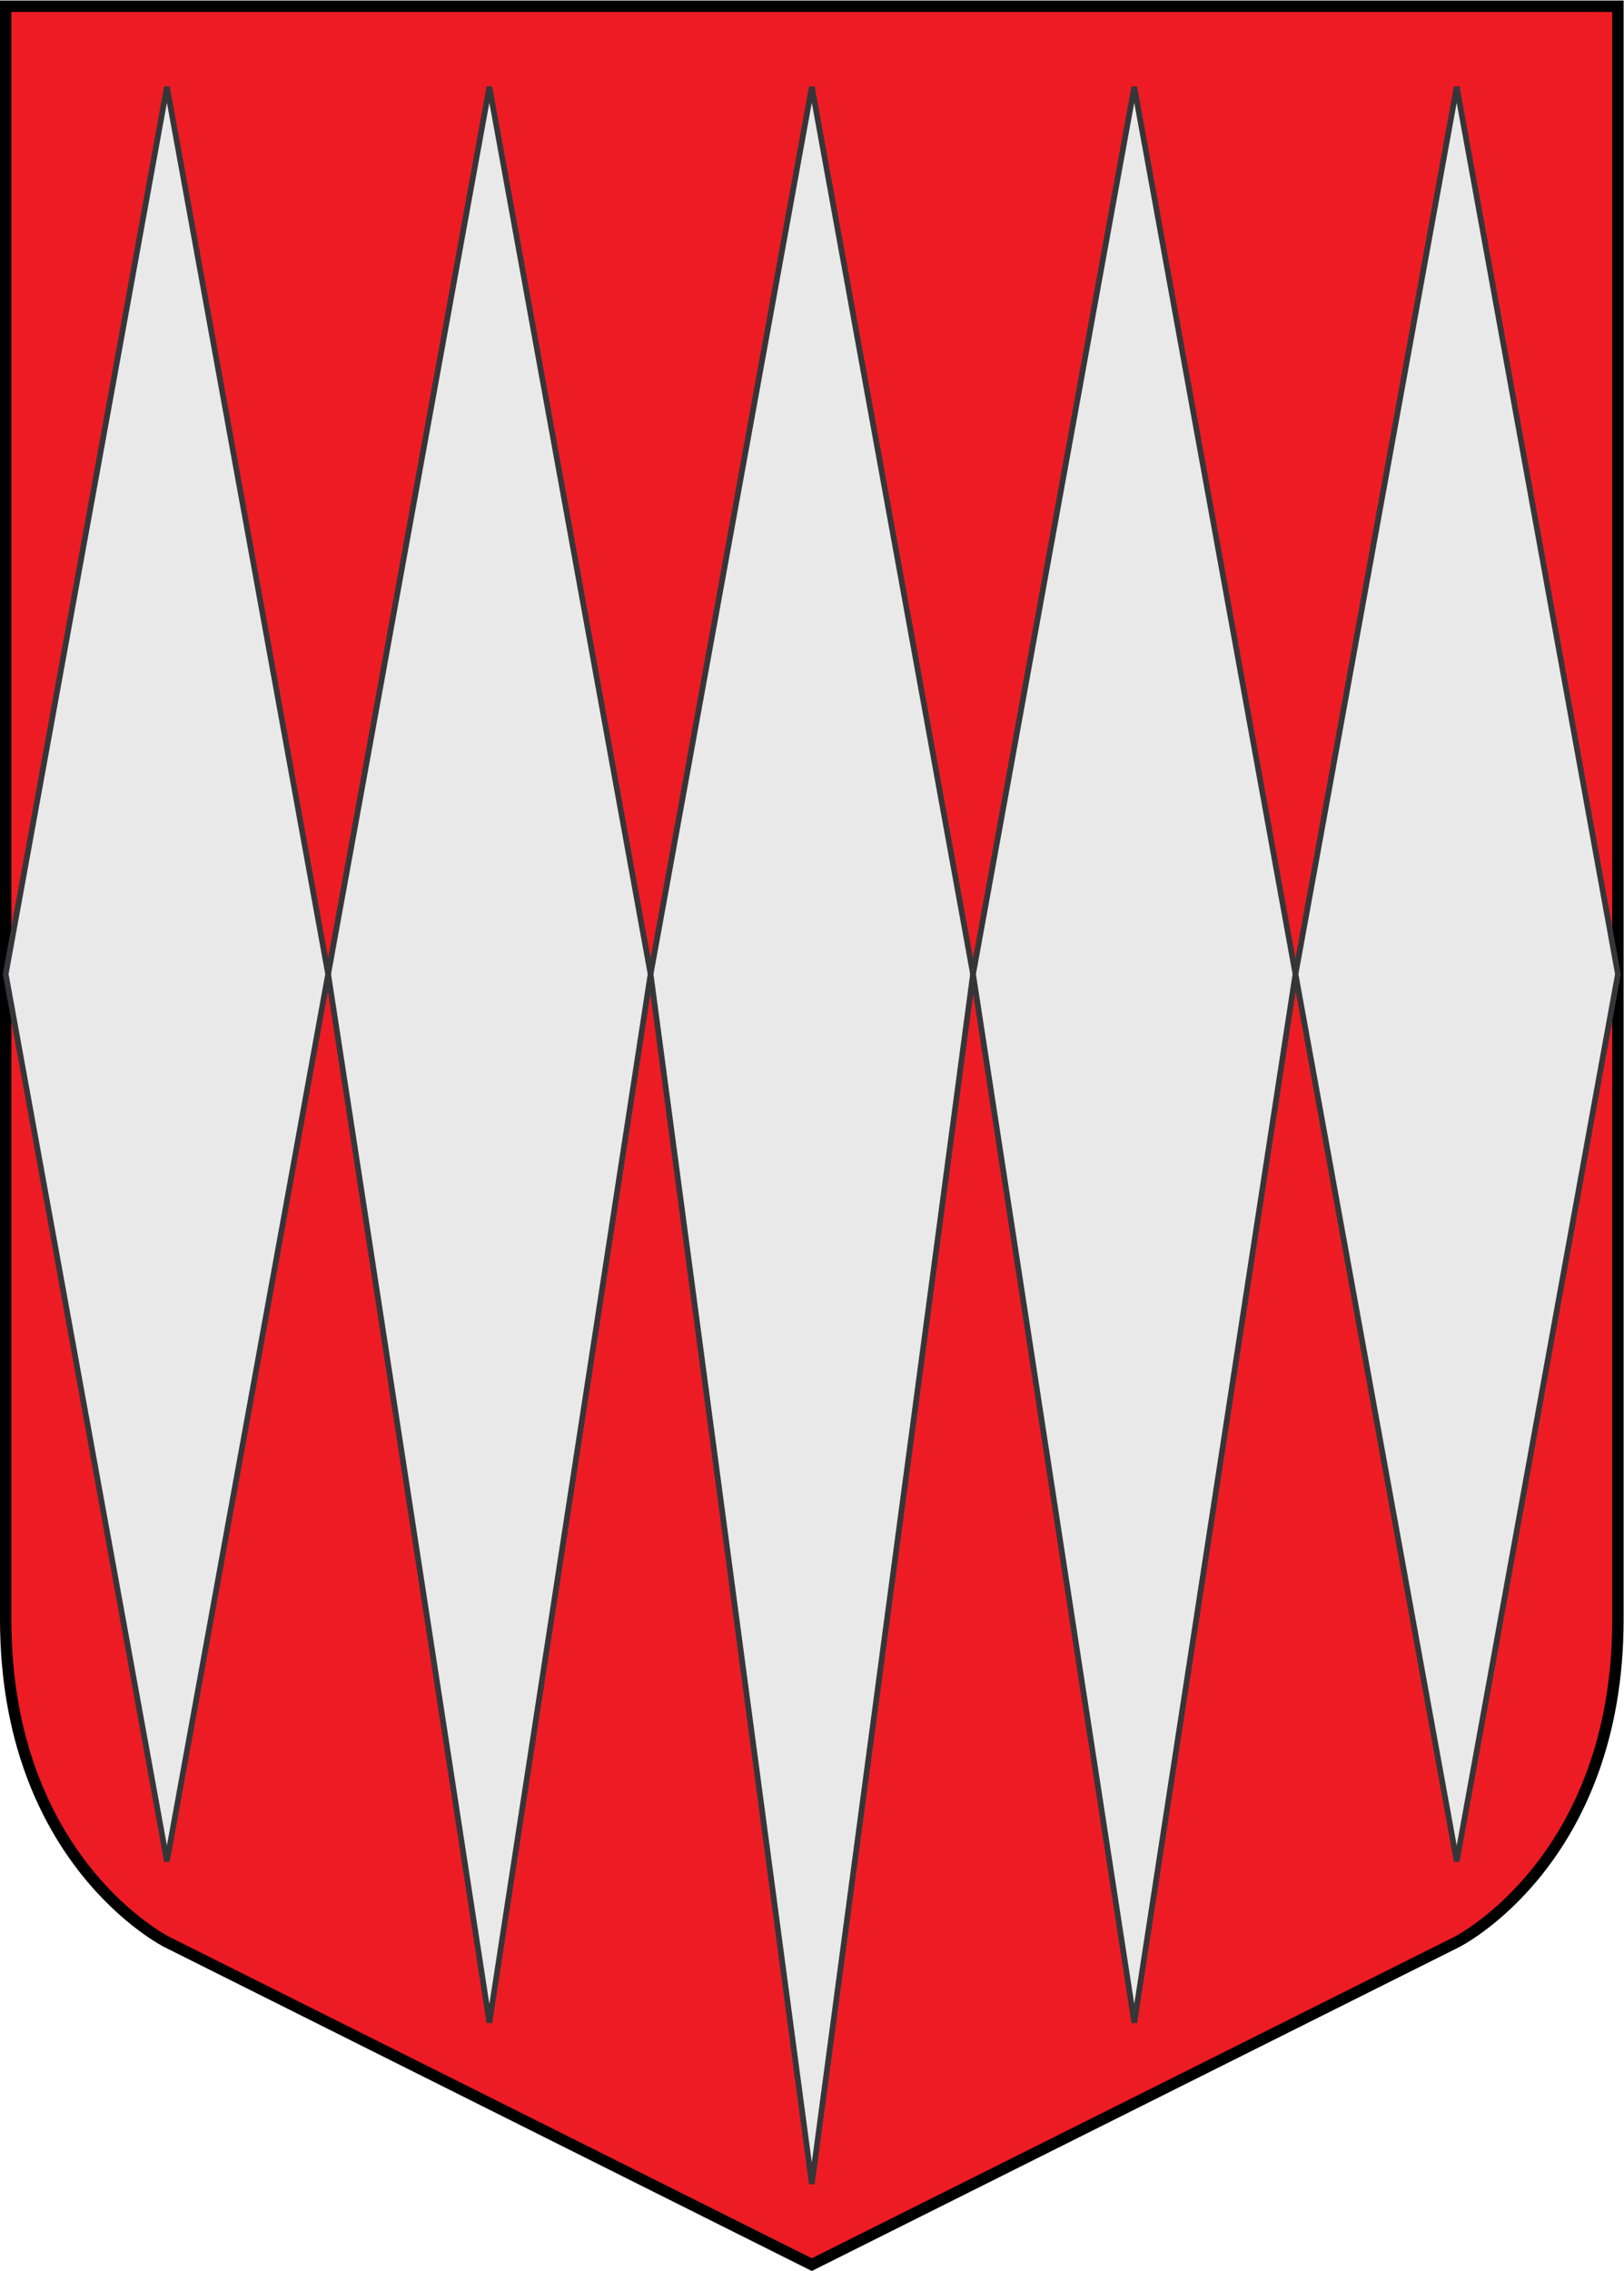 <?xml version="1.0" encoding="UTF-8" standalone="no"?>
<svg
   xmlns:dc="http://purl.org/dc/elements/1.1/"
   xmlns:cc="http://creativecommons.org/ns#"
   xmlns:rdf="http://www.w3.org/1999/02/22-rdf-syntax-ns#"
   xmlns:svg="http://www.w3.org/2000/svg"
   xmlns="http://www.w3.org/2000/svg"
   xmlns:sodipodi="http://sodipodi.sourceforge.net/DTD/sodipodi-0.dtd"
   xmlns:inkscape="http://www.inkscape.org/namespaces/inkscape"
   version="1.1"
   id="svg2"
   xml:space="preserve"
   width="190.307"
   height="265.973"
   viewBox="0 0 190.307 265.973"
   sodipodi:docname="de_hamal.eps"><defs
     id="defs6" /><sodipodi:namedview
     pagecolor="#ffffff"
     bordercolor="#666666"
     borderopacity="1"
     objecttolerance="10"
     gridtolerance="10"
     guidetolerance="10"
     inkscape:pageopacity="0"
     inkscape:pageshadow="2"
     inkscape:window-width="640"
     inkscape:window-height="480"
     id="namedview4" /><g
     id="g10"
     inkscape:groupmode="layer"
     inkscape:label="ink_ext_XXXXXX"
     transform="matrix(1.333,0,0,-1.333,0,265.973)"><g
       id="g12"
       transform="scale(0.1)"><path
         d="M 5,1989.84 C 5,1989.84 5,785.117 5,572.52 5,359.922 146.727,289.055 146.727,289.055 L 713.66,5.59 1280.59,289.055 c 0,0 141.73,70.867 141.73,283.465 0,212.597 0,1417.32 0,1417.32 H 5"
         style="fill:#ed1c24;fill-opacity:1;fill-rule:nonzero;stroke:none"
         id="path14" /><path
         d="M 5,1989.84 C 5,1989.84 5,785.117 5,572.52 5,359.922 146.727,289.055 146.727,289.055 L 713.66,5.59 1280.59,289.055 c 0,0 141.73,70.867 141.73,283.465 0,212.597 0,1417.32 0,1417.32 z"
         style="fill:none;stroke:#000000;stroke-width:10;stroke-linecap:butt;stroke-linejoin:miter;stroke-miterlimit:4;stroke-dasharray:none;stroke-opacity:1"
         id="path16" /><path
         d="M 713.66,1918.98 571.934,1139.45 713.66,76.457 855.395,1139.45 713.66,1918.98"
         style="fill:#e9e9e9;fill-opacity:1;fill-rule:nonzero;stroke:none"
         id="path18" /><path
         d="M 713.66,1918.98 571.934,1139.45 713.66,76.457 855.395,1139.45 Z"
         style="fill:none;stroke:#363639;stroke-width:5;stroke-linecap:butt;stroke-linejoin:miter;stroke-miterlimit:4;stroke-dasharray:none;stroke-opacity:1"
         id="path20" /><path
         d="M 430.199,1918.98 288.469,1139.45 430.199,218.188 571.934,1139.45 430.199,1918.98"
         style="fill:#e9e9e9;fill-opacity:1;fill-rule:nonzero;stroke:none"
         id="path22" /><path
         d="M 430.199,1918.98 288.469,1139.45 430.199,218.188 571.934,1139.45 Z"
         style="fill:none;stroke:#363639;stroke-width:5;stroke-linecap:butt;stroke-linejoin:miter;stroke-miterlimit:4;stroke-dasharray:none;stroke-opacity:1"
         id="path24" /><path
         d="M 997.129,1918.98 855.395,1139.45 997.129,218.188 1138.86,1139.45 997.129,1918.98"
         style="fill:#e9e9e9;fill-opacity:1;fill-rule:nonzero;stroke:none"
         id="path26" /><path
         d="M 997.129,1918.98 855.395,1139.45 997.129,218.188 1138.86,1139.45 Z"
         style="fill:none;stroke:#363639;stroke-width:5;stroke-linecap:butt;stroke-linejoin:miter;stroke-miterlimit:4;stroke-dasharray:none;stroke-opacity:1"
         id="path28" /><path
         d="M 146.734,1918.98 5,1139.45 146.734,359.922 288.469,1139.45 146.734,1918.98"
         style="fill:#e9e9e9;fill-opacity:1;fill-rule:nonzero;stroke:none"
         id="path30" /><path
         d="M 146.734,1918.98 5,1139.45 146.734,359.922 288.469,1139.45 Z"
         style="fill:none;stroke:#363639;stroke-width:5;stroke-linecap:butt;stroke-linejoin:miter;stroke-miterlimit:4;stroke-dasharray:none;stroke-opacity:1"
         id="path32" /><path
         d="m 1280.59,1918.98 -141.73,-779.53 141.73,-779.528 141.74,779.528 -141.74,779.53"
         style="fill:#e9e9e9;fill-opacity:1;fill-rule:nonzero;stroke:none"
         id="path34" /><path
         d="m 1280.59,1918.98 -141.73,-779.53 141.73,-779.528 141.74,779.528 z"
         style="fill:none;stroke:#363639;stroke-width:5;stroke-linecap:butt;stroke-linejoin:miter;stroke-miterlimit:4;stroke-dasharray:none;stroke-opacity:1"
         id="path36" /></g></g></svg>
